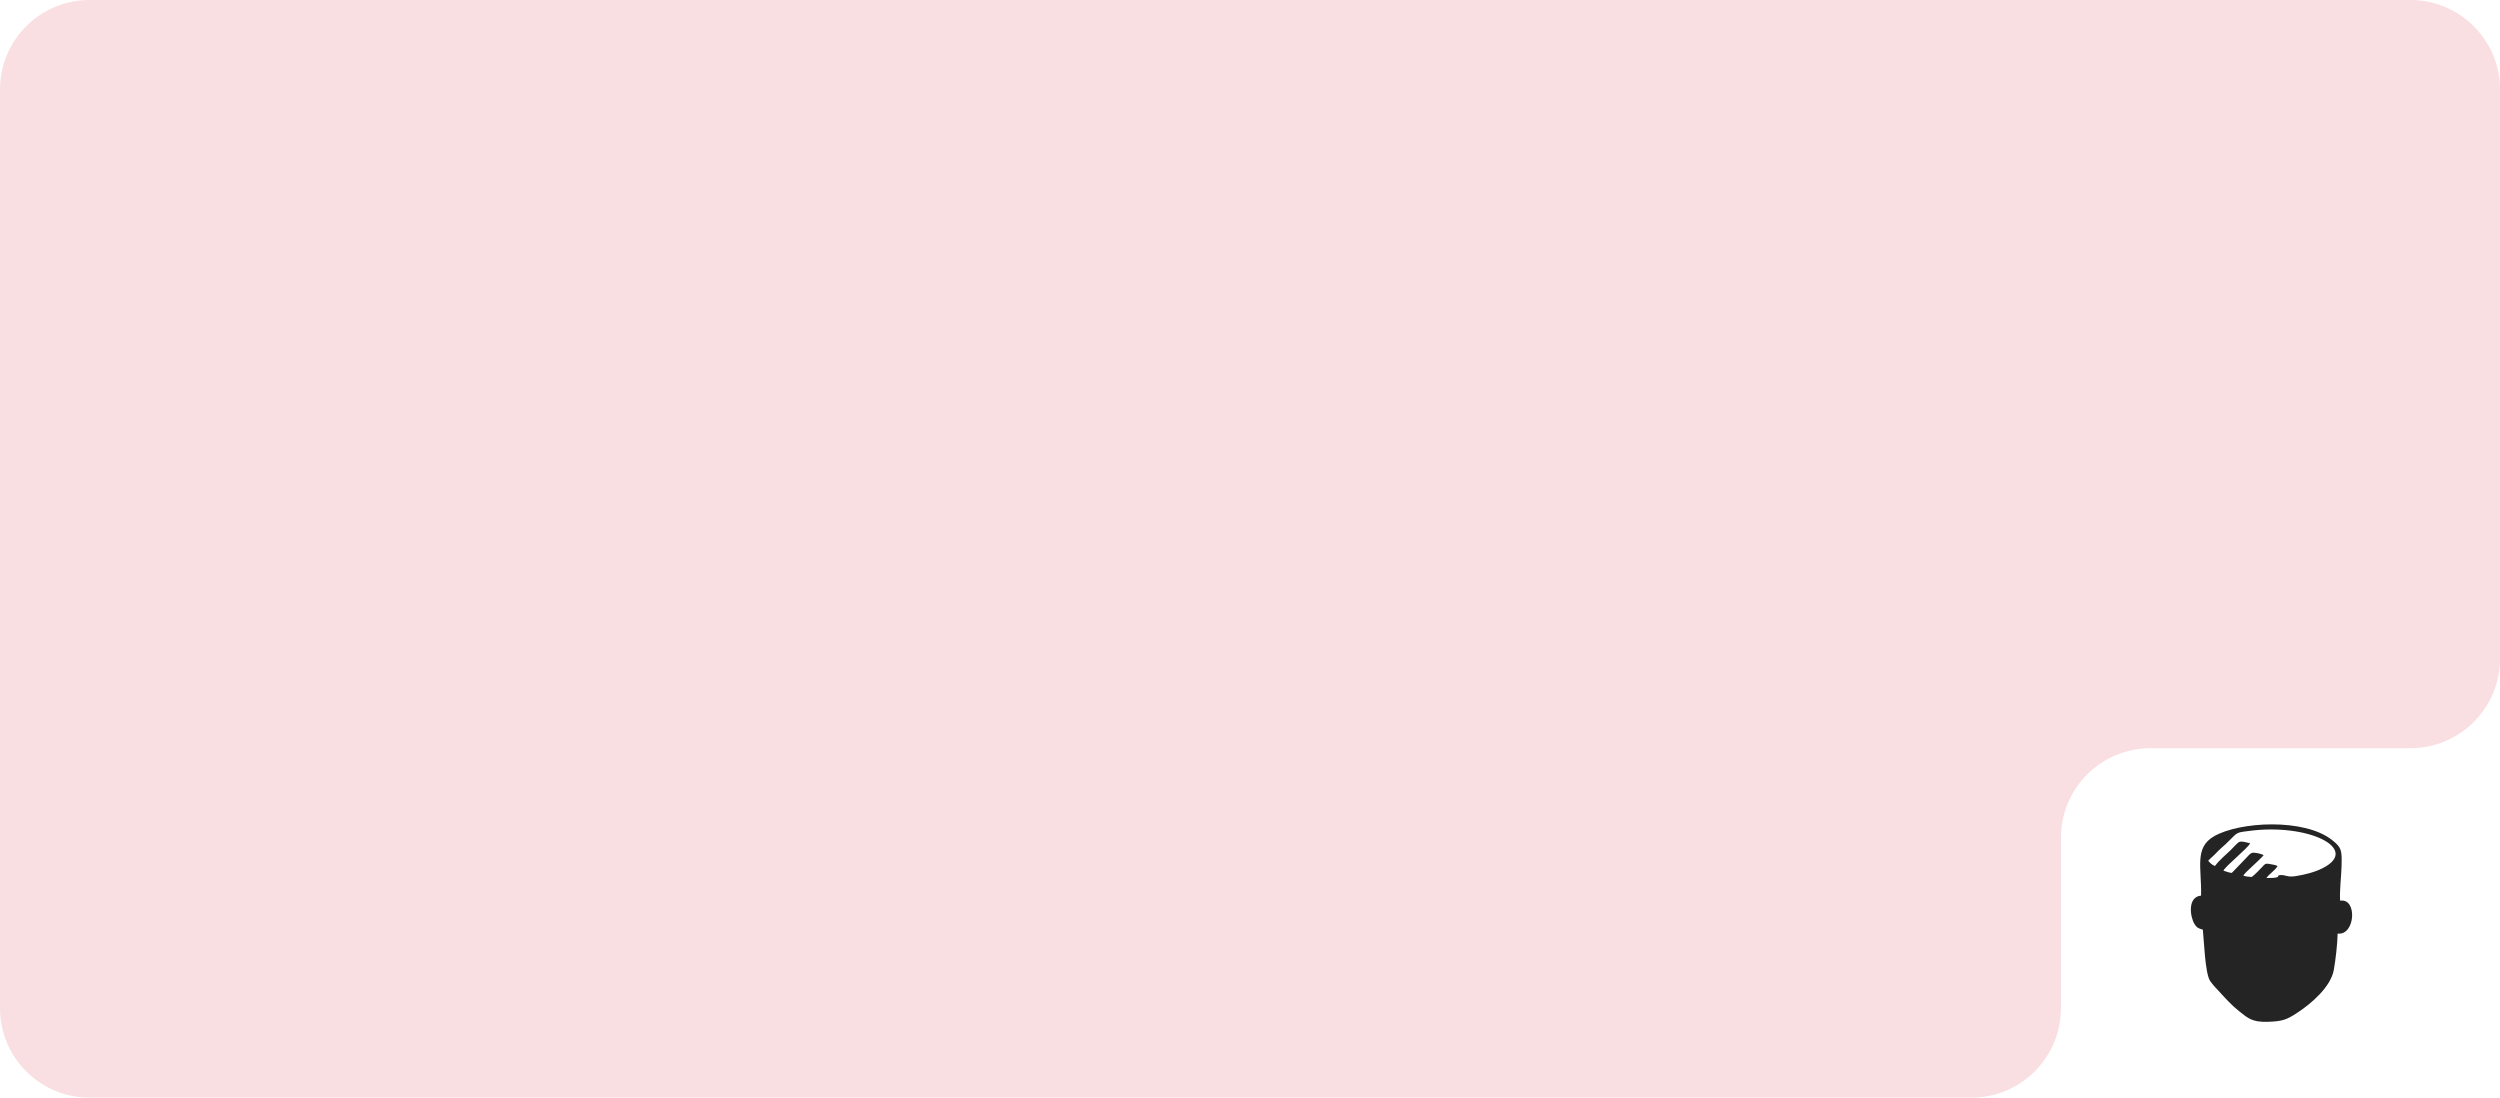 <?xml version="1.0" encoding="UTF-8"?> <svg xmlns="http://www.w3.org/2000/svg" width="558" height="245" viewBox="0 0 558 245" fill="none"> <path fill-rule="evenodd" clip-rule="evenodd" d="M20 0C8.954 0 0 8.954 0 20V225C0 236.046 8.954 245 20 245H440C451.046 245 460 236.046 460 225V187C460 175.954 468.954 167 480 167H538C549.046 167 558 158.046 558 147V20C558 8.954 549.046 0 538 0H20ZM558 225C558 236.046 549.046 245 538 245C549.046 245 558 236.046 558 225Z" fill="#F9DFE1"></path> <path fill-rule="evenodd" clip-rule="evenodd" d="M494.379 193.289C493.684 193.04 493.256 192.572 492.874 192.117C493.496 191.428 494.019 191.084 494.763 190.278C495.382 189.608 496.103 189.017 496.783 188.39C497.47 187.756 498.059 187.096 498.751 186.454C499.586 185.68 500.286 185.703 501.727 185.501C515.147 183.619 526.971 189.476 518.402 193.785C516.585 194.698 514.518 195.205 512.354 195.559C510.589 195.848 510.145 195.26 509.011 195.315C507.719 195.377 509.862 195.997 505.873 195.977C506.359 195.149 507.84 194.284 508.346 193.29C507.872 193.04 507.117 192.948 506.494 192.829C505.557 192.65 505.455 192.954 504.987 193.437C504.313 194.134 503.322 195.205 502.584 195.74C502.008 195.691 501.091 195.659 500.703 195.394C501.55 194.295 503.942 192.355 505.239 190.887C504.873 190.586 503.518 190.311 502.878 190.322C502.248 190.332 501.64 191.242 501.15 191.71L498.139 194.834C497.329 194.761 496.956 194.511 496.268 194.33C496.816 193.217 501.601 189.448 502.234 188.225C501.394 188.036 500.134 187.59 499.596 188.042C499.024 188.521 498.417 189.218 497.857 189.768C496.947 190.66 495.29 192.026 494.379 193.289ZM491.28 199.899C488.222 200.172 488.802 204.6 489.803 206.227C490.293 207.024 490.614 207.204 491.674 207.5C491.916 209.674 492.168 217.31 493.3 218.949C493.932 219.864 494.656 220.587 495.381 221.372C496.82 222.932 498.022 224.31 499.769 225.697C501.75 227.271 502.693 228.182 506.193 228.068C509.59 227.956 510.46 227.547 512.785 226.028C515.831 224.036 520.252 220.28 520.916 216.448C521.324 214.094 521.702 210.79 521.76 208.375C525.714 208.874 526.222 200.387 522.322 201.038C522.149 199.072 522.58 195.554 522.635 193.376C522.728 189.714 522.655 189.196 520.534 187.507C514.346 182.58 499.854 183.363 494.155 186.666C489.735 189.228 491.426 193.653 491.28 199.899Z" fill="#242424"></path> </svg> 